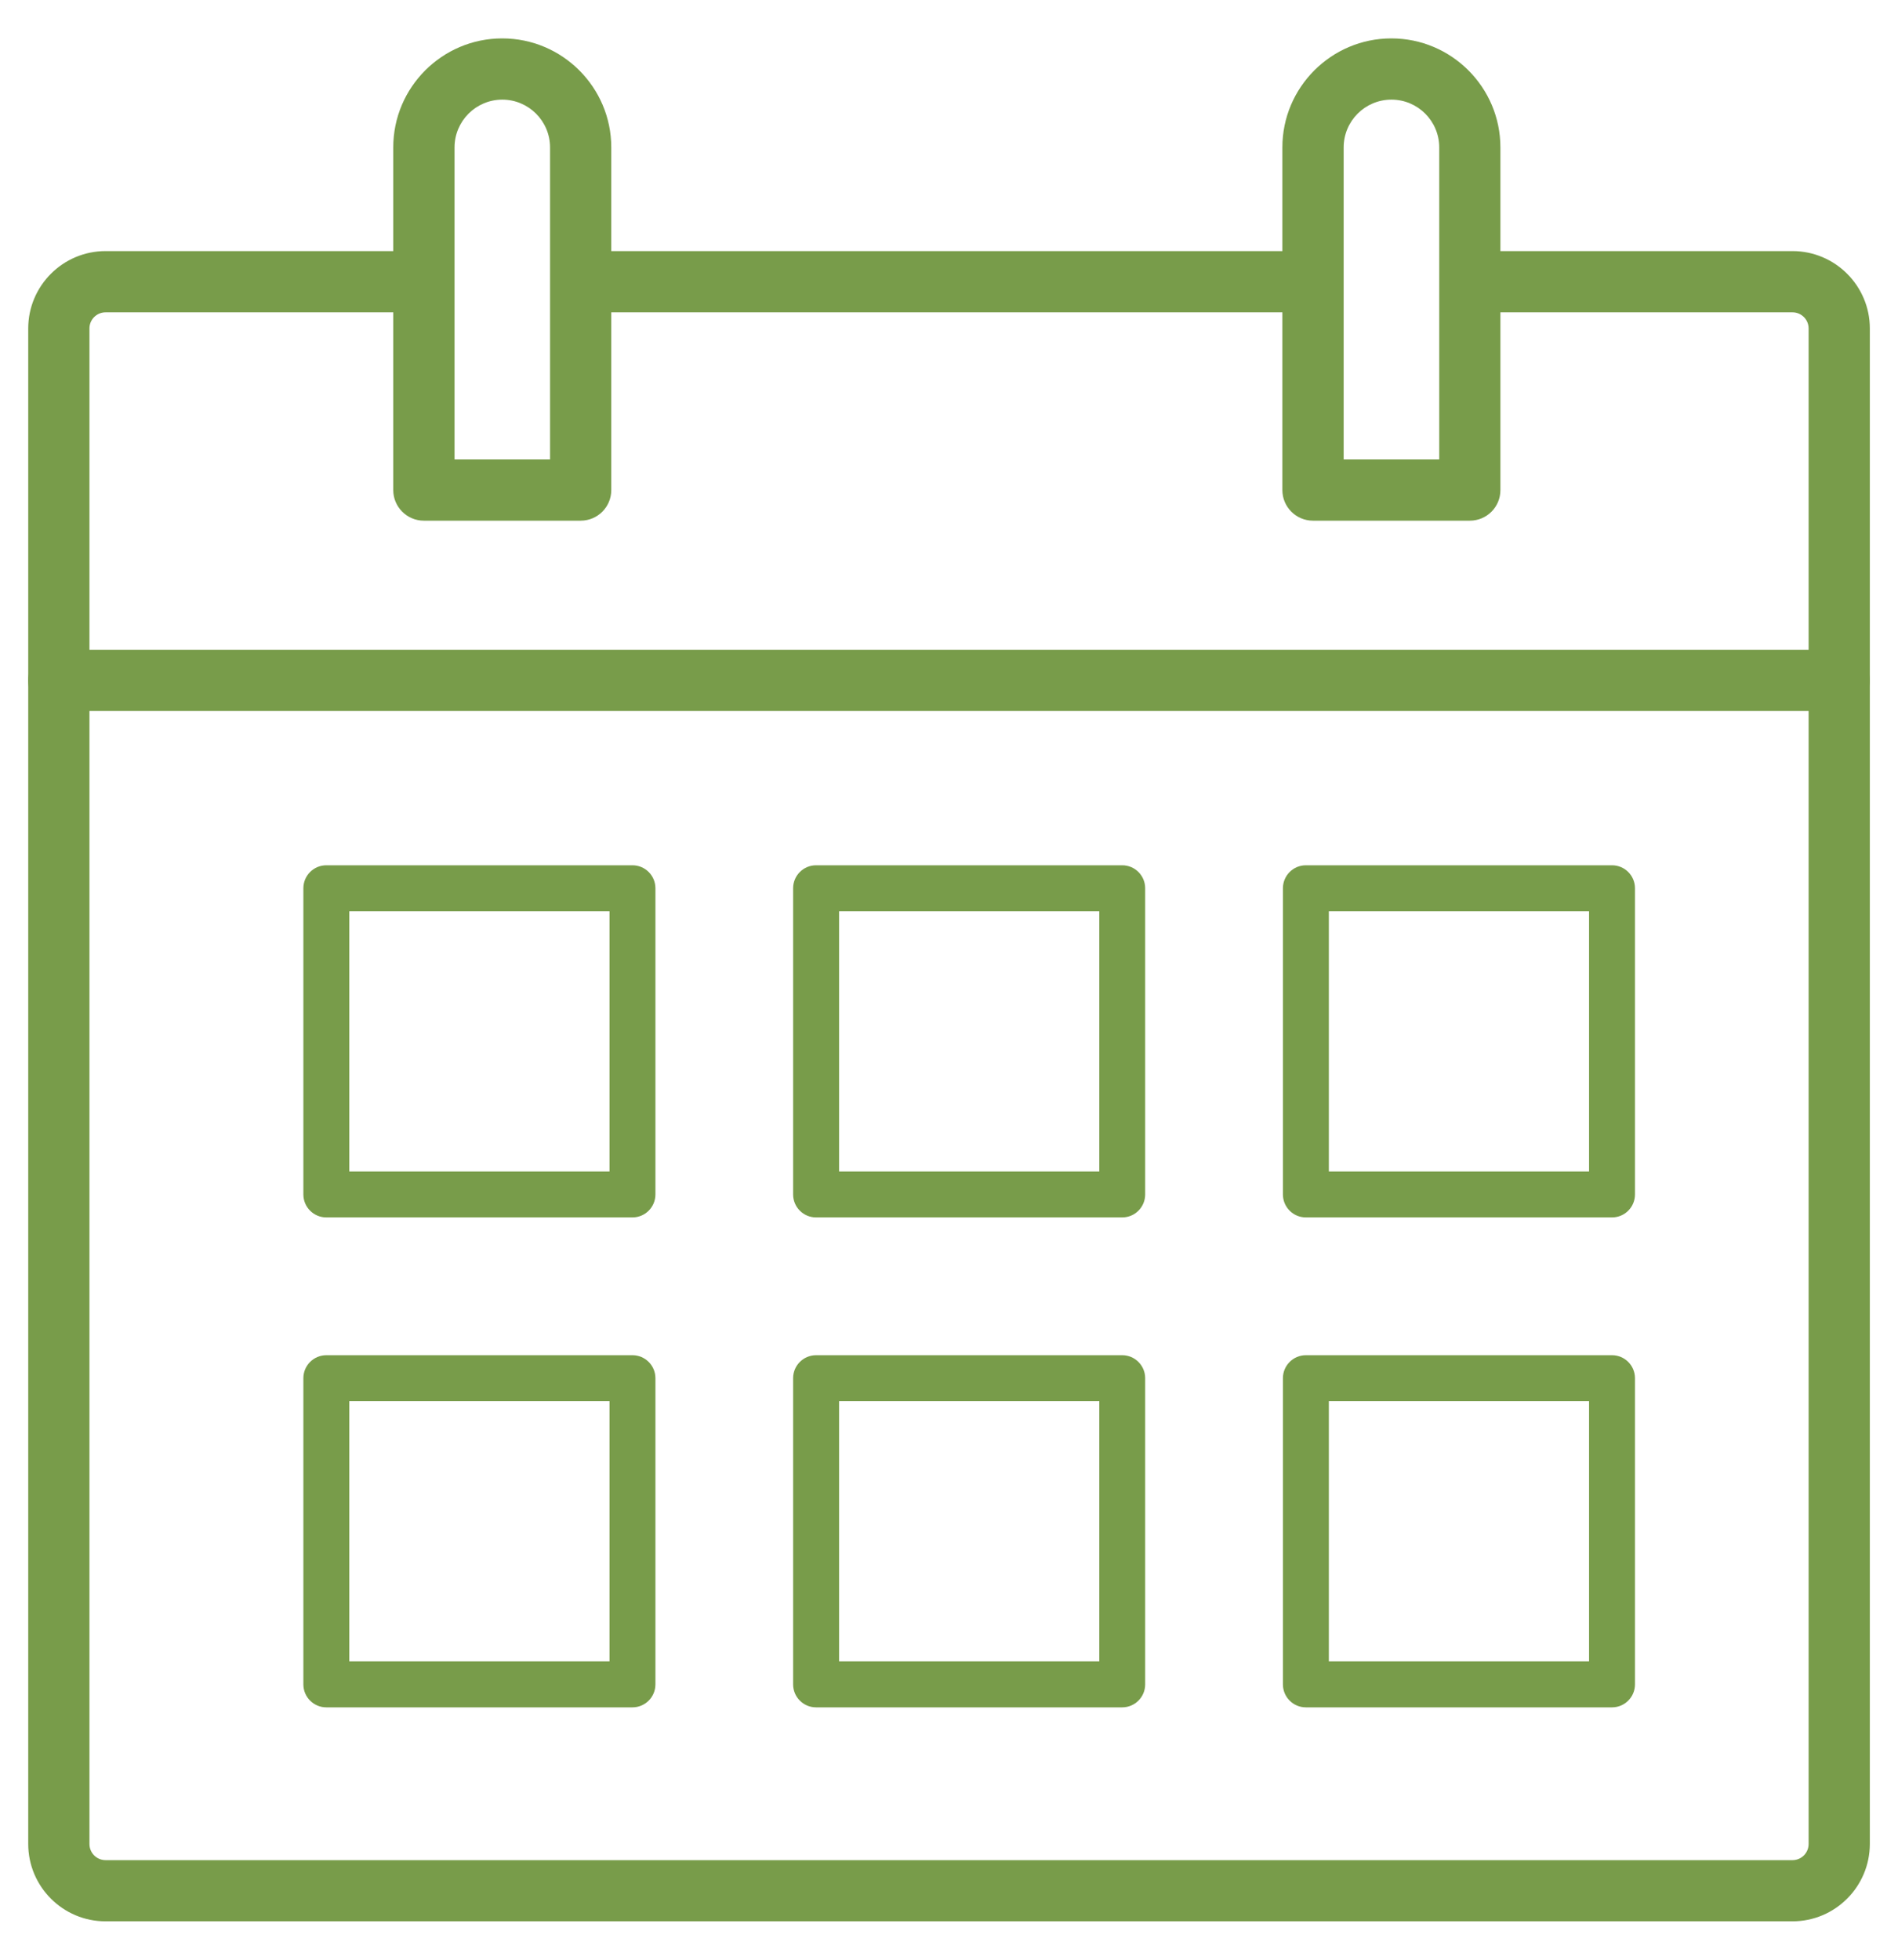 <?xml version="1.0" encoding="utf-8"?>
<!-- Generator: Adobe Illustrator 27.0.0, SVG Export Plug-In . SVG Version: 6.00 Build 0)  -->
<svg version="1.0" id="Layer_1" xmlns="http://www.w3.org/2000/svg" xmlns:xlink="http://www.w3.org/1999/xlink" x="0px" y="0px"
	 viewBox="0 0 31 32" style="enable-background:new 0 0 31 32;" xml:space="preserve">
<style type="text/css">
	.st0{fill:#789C4A;}
</style>
<g id="Group_946" transform="translate(0 1.047)">
	<g>
		<g id="Group_945" transform="translate(0 -1.405)">
			<g id="Path_120">
				<path class="st0" d="M29.276,31.731H1.724c-0.696,0-1.263-0.566-1.263-1.264V5.721c0-0.696,0.567-1.263,1.263-1.263H6.87
					c0.276,0,0.5,0.224,0.5,0.5s-0.224,0.5-0.5,0.5H1.724c-0.145,0-0.263,0.118-0.263,0.263v24.747c0,0.146,0.118,0.264,0.263,0.264
					h27.553c0.145,0,0.263-0.118,0.263-0.264V5.721c0-0.145-0.118-0.263-0.263-0.263h-5.208c-0.276,0-0.5-0.224-0.5-0.5
					s0.224-0.5,0.5-0.5h5.208c0.696,0,1.263,0.567,1.263,1.263v24.747C30.539,31.165,29.973,31.731,29.276,31.731z"/>
			</g>
			<g id="Line_240">
				<path class="st0" d="M21.389,5.458H9.559c-0.276,0-0.5-0.224-0.5-0.5s0.224-0.5,0.5-0.5h11.83c0.276,0,0.5,0.224,0.5,0.5
					S21.665,5.458,21.389,5.458z"/>
			</g>
			<g id="Path_121">
				<path class="st0" d="M9.484,8.86H6.923c-0.276,0-0.5-0.224-0.5-0.5V2.765c0-0.981,0.799-1.78,1.78-1.78
					c0.982,0,1.781,0.799,1.781,1.78V8.36C9.984,8.636,9.761,8.86,9.484,8.86z M7.423,7.86h1.561V2.765c0-0.43-0.35-0.78-0.78-0.78
					H8.204c-0.43,0-0.78,0.35-0.78,0.78V7.86z"/>
			</g>
			<g id="Path_122">
				<path class="st0" d="M24.007,8.86h-2.562c-0.276,0-0.5-0.224-0.5-0.5V2.765c0-0.981,0.799-1.78,1.78-1.78
					c0.982,0,1.781,0.799,1.781,1.78V8.36C24.507,8.636,24.283,8.86,24.007,8.86z M21.945,7.86h1.562V2.765
					c0-0.43-0.35-0.78-0.78-0.78h-0.001c-0.431,0-0.78,0.35-0.78,0.78V7.86z"/>
			</g>
			<g id="Line_241">
				<path class="st0" d="M30.039,11.968H0.96c-0.276,0-0.5-0.224-0.5-0.5s0.224-0.5,0.5-0.5h29.079c0.276,0,0.5,0.224,0.5,0.5
					S30.315,11.968,30.039,11.968z"/>
			</g>
			<g id="Rectangle_1249">
				<path class="st0" d="M10.33,20.237h-5c-0.207,0-0.375-0.168-0.375-0.375v-5c0-0.207,0.168-0.375,0.375-0.375h5
					c0.207,0,0.375,0.168,0.375,0.375v5C10.705,20.069,10.537,20.237,10.33,20.237z M5.705,19.487h4.25v-4.25h-4.25V19.487z"/>
			</g>
			<g id="Rectangle_1251">
				<path class="st0" d="M26.329,20.237h-5c-0.207,0-0.375-0.168-0.375-0.375v-5c0-0.207,0.168-0.375,0.375-0.375h5
					c0.207,0,0.375,0.168,0.375,0.375v5C26.704,20.069,26.536,20.237,26.329,20.237z M21.704,19.487h4.25v-4.25h-4.25V19.487z"/>
			</g>
			<g id="Rectangle_1252">
				<path class="st0" d="M10.33,28.237h-5c-0.207,0-0.375-0.168-0.375-0.375v-5c0-0.207,0.168-0.375,0.375-0.375h5
					c0.207,0,0.375,0.168,0.375,0.375v5C10.705,28.069,10.537,28.237,10.33,28.237z M5.705,27.487h4.25v-4.25h-4.25V27.487z"/>
			</g>
			<g id="Rectangle_1258">
				<path class="st0" d="M18.329,28.237h-5c-0.207,0-0.375-0.168-0.375-0.375v-5c0-0.207,0.168-0.375,0.375-0.375h5
					c0.207,0,0.375,0.168,0.375,0.375v5C18.704,28.069,18.536,28.237,18.329,28.237z M13.705,27.487h4.25v-4.25h-4.25V27.487z"/>
			</g>
			<g id="Rectangle_1259">
				<path class="st0" d="M18.329,20.237h-5c-0.207,0-0.375-0.168-0.375-0.375v-5c0-0.207,0.168-0.375,0.375-0.375h5
					c0.207,0,0.375,0.168,0.375,0.375v5C18.704,20.069,18.536,20.237,18.329,20.237z M13.705,19.487h4.25v-4.25h-4.25V19.487z"/>
			</g>
			<g id="Rectangle_1254">
				<path class="st0" d="M26.329,28.237h-5c-0.207,0-0.375-0.168-0.375-0.375v-5c0-0.207,0.168-0.375,0.375-0.375h5
					c0.207,0,0.375,0.168,0.375,0.375v5C26.704,28.069,26.536,28.237,26.329,28.237z M21.704,27.487h4.25v-4.25h-4.25V27.487z"/>
			</g>
		</g>
	</g>
</g>
</svg>
